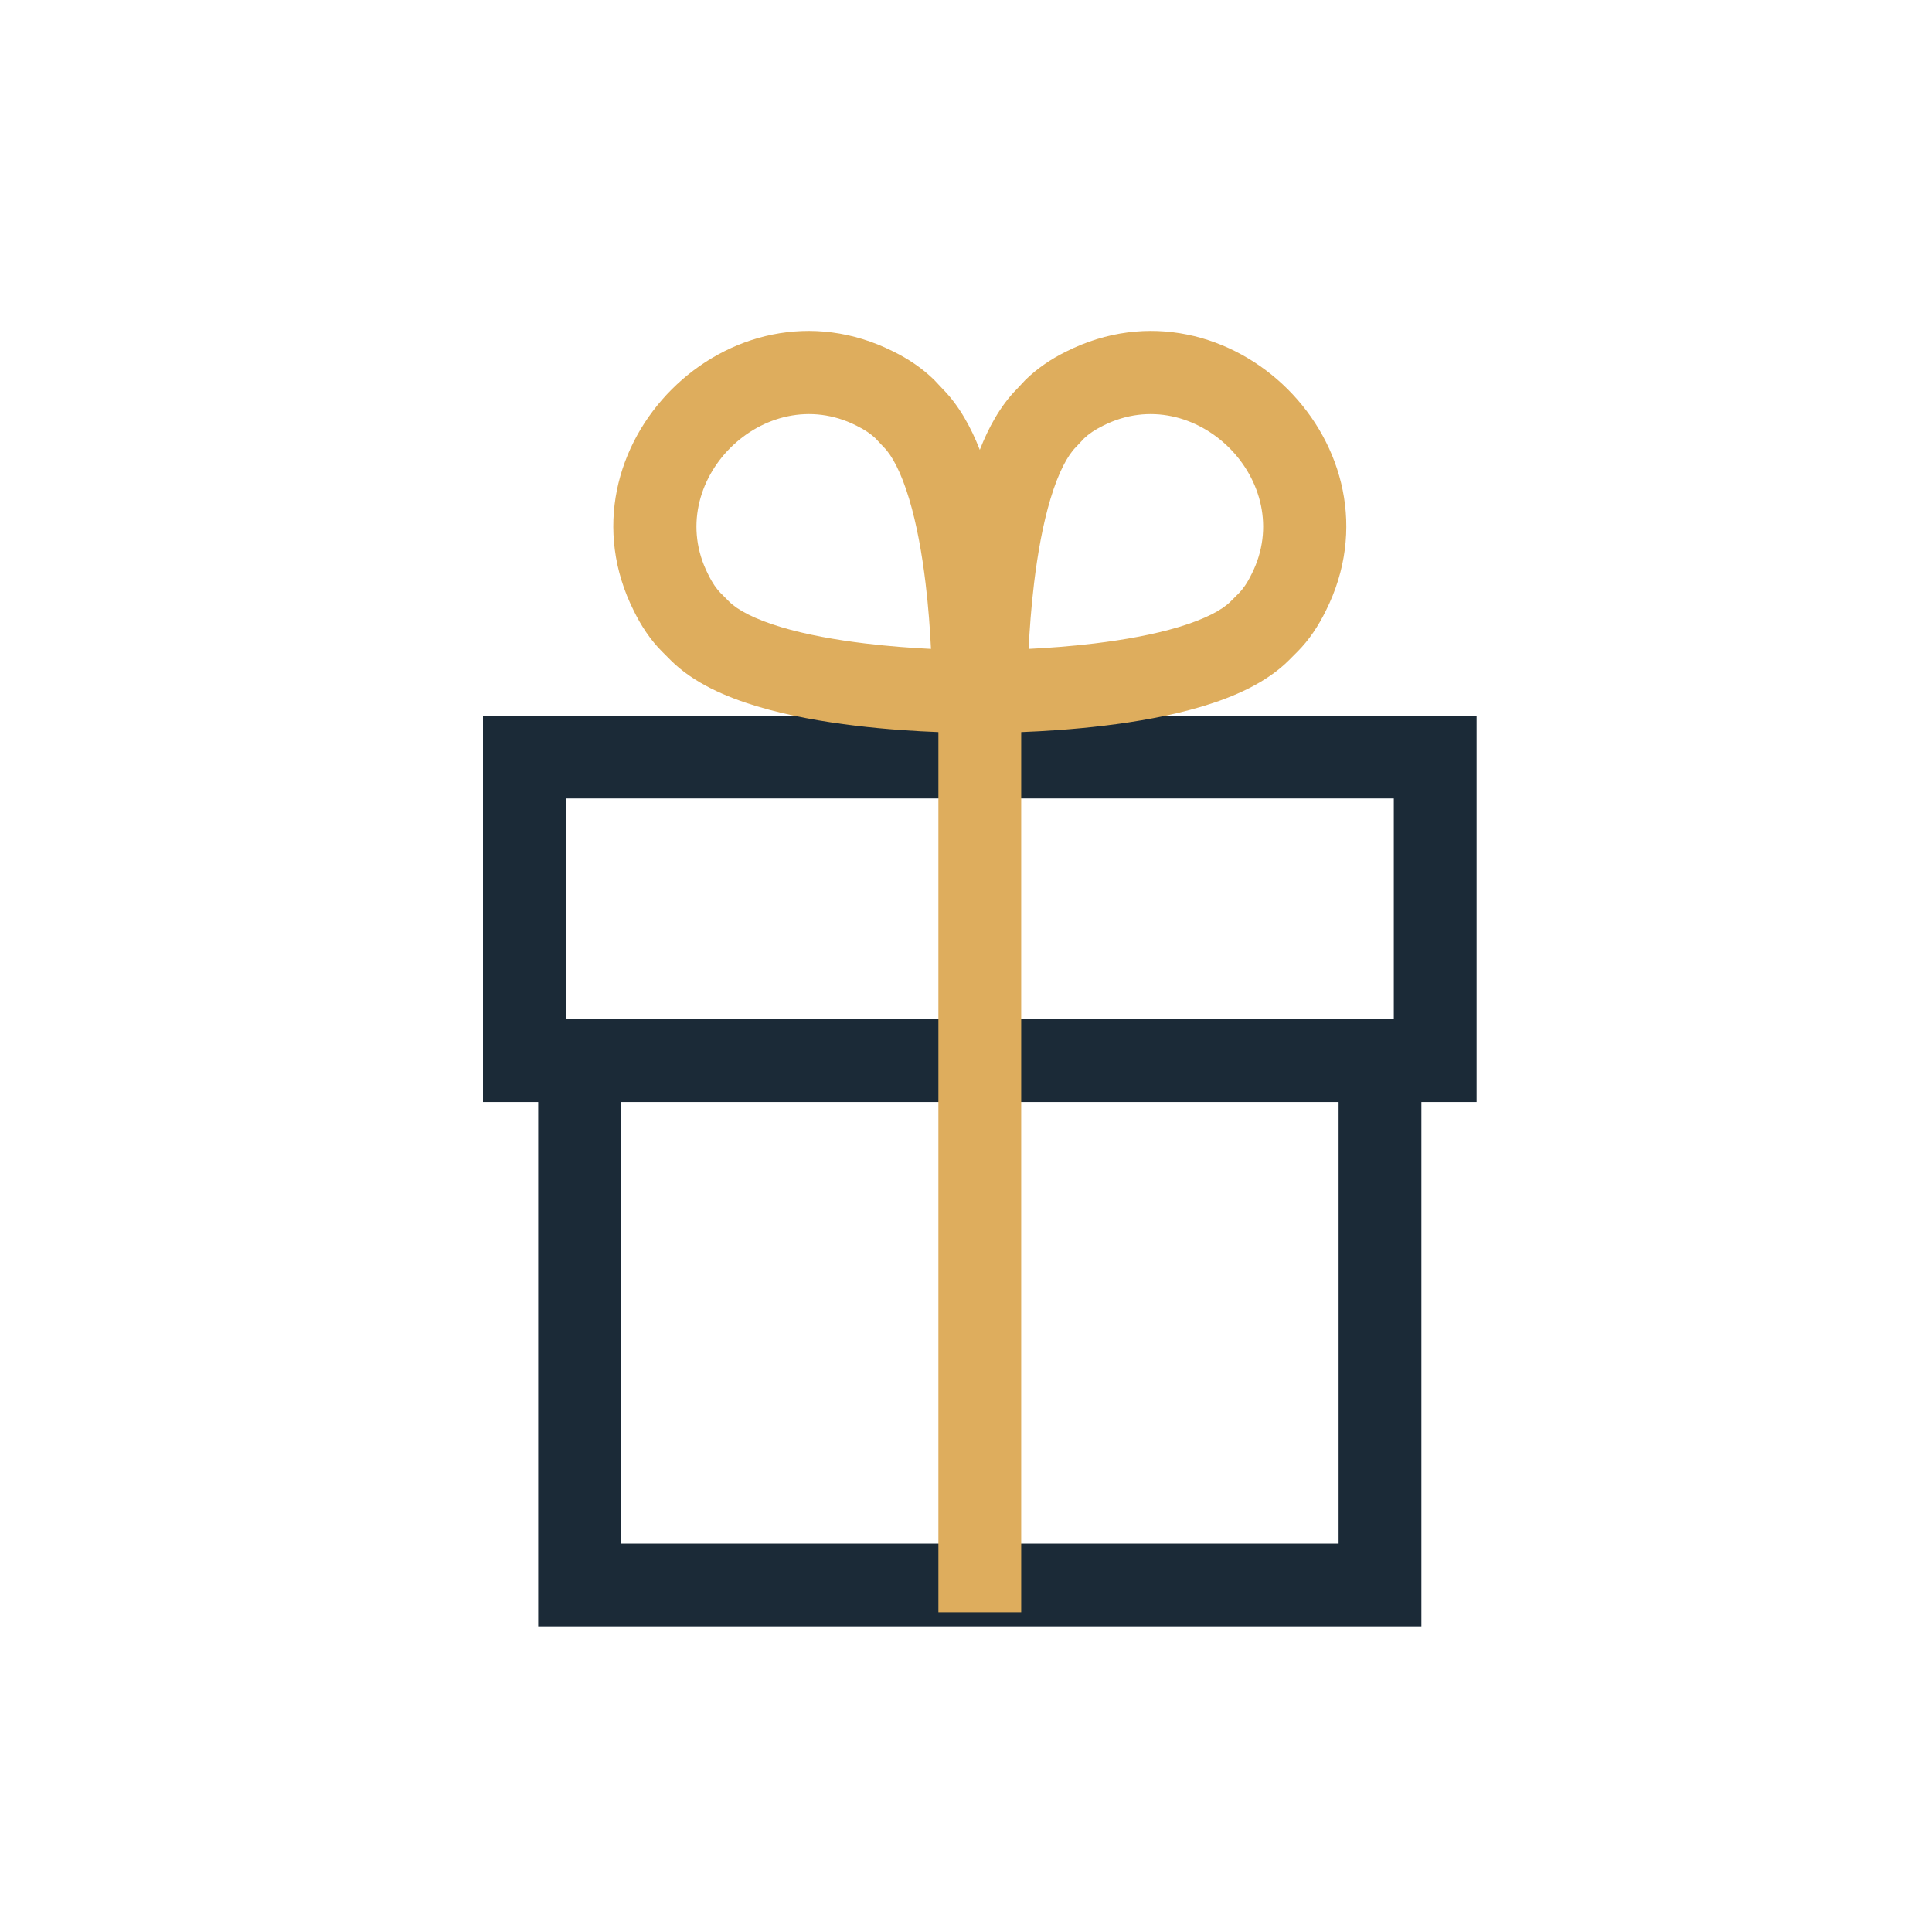 <svg width="70" height="70" viewBox="0 0 70 70" fill="none" xmlns="http://www.w3.org/2000/svg">
<g clip-path="url(#clip0_203_24473)">
<path fill-rule="evenodd" clip-rule="evenodd" d="M19 25.93H17.5V27.43V38.43V39.93H19H19.5V57.43V58.93H21H50H51.5V57.43V39.93H52H53.5V38.43V27.43V25.93H52H19ZM48.5 39.93H22.5V55.93H48.5V39.93ZM50.5 36.93V28.93H20.5V36.93H21H50H50.5Z" fill="#1B2A37"/>
<path fill-rule="evenodd" clip-rule="evenodd" d="M31.025 15.419C27.697 13.741 23.971 17.466 25.65 20.794L25.654 20.803L25.658 20.811C25.815 21.133 25.976 21.354 26.111 21.489L26.421 21.799C26.721 22.099 27.334 22.43 28.294 22.719C29.215 22.996 30.291 23.186 31.343 23.313C32.221 23.419 33.056 23.478 33.731 23.511C33.699 22.836 33.64 22.001 33.534 21.122C33.407 20.07 33.217 18.995 32.939 18.074C32.651 17.114 32.319 16.5 32.02 16.201L32.002 16.183L31.715 15.877C31.553 15.725 31.333 15.57 31.042 15.428L31.033 15.423L31.025 15.419ZM34 26.525V58.42H37V26.525C37.006 26.525 37.012 26.525 37.018 26.524C37.798 26.494 38.868 26.43 40.018 26.291C41.16 26.154 42.422 25.937 43.57 25.592C44.68 25.258 45.871 24.751 46.701 23.921L47.011 23.61C47.434 23.187 47.771 22.672 48.034 22.137C51.003 16.23 44.54 9.767 38.633 12.736C38.082 13.006 37.592 13.342 37.178 13.741L37.151 13.767L36.841 14.098C36.245 14.701 35.817 15.49 35.5 16.3C35.184 15.49 34.755 14.701 34.16 14.098L33.849 13.767L33.822 13.741C33.409 13.342 32.918 13.006 32.367 12.736C26.461 9.767 19.997 16.23 22.967 22.137C23.229 22.672 23.567 23.188 23.99 23.61L24.3 23.921C25.13 24.751 26.32 25.258 27.43 25.592C28.579 25.937 29.84 26.154 30.983 26.291C32.133 26.43 33.203 26.494 33.982 26.524C33.988 26.525 33.994 26.525 34 26.525ZM35.501 25.052L35.496 25.052L35.496 25.052L35.5 25.052L35.501 25.052ZM37.269 23.511C37.302 22.836 37.361 22.001 37.467 21.122C37.594 20.07 37.784 18.995 38.061 18.074C38.35 17.114 38.681 16.5 38.981 16.201L38.998 16.183L39.285 15.877C39.448 15.725 39.667 15.57 39.959 15.428L39.967 15.423L39.976 15.419C43.304 13.741 47.029 17.466 45.351 20.794L45.347 20.803L45.342 20.811C45.186 21.133 45.024 21.354 44.89 21.489L44.58 21.799C44.28 22.099 43.666 22.43 42.706 22.719C41.785 22.996 40.71 23.186 39.658 23.313C38.779 23.419 37.944 23.478 37.269 23.511Z" fill="#DEAD5D"/>
</g>
<defs>
<clipPath id="clip0_203_24473">
<rect width="36" height="46.93" fill="white" transform="translate(17.5 12)"/>
</clipPath>
</defs>
</svg>
